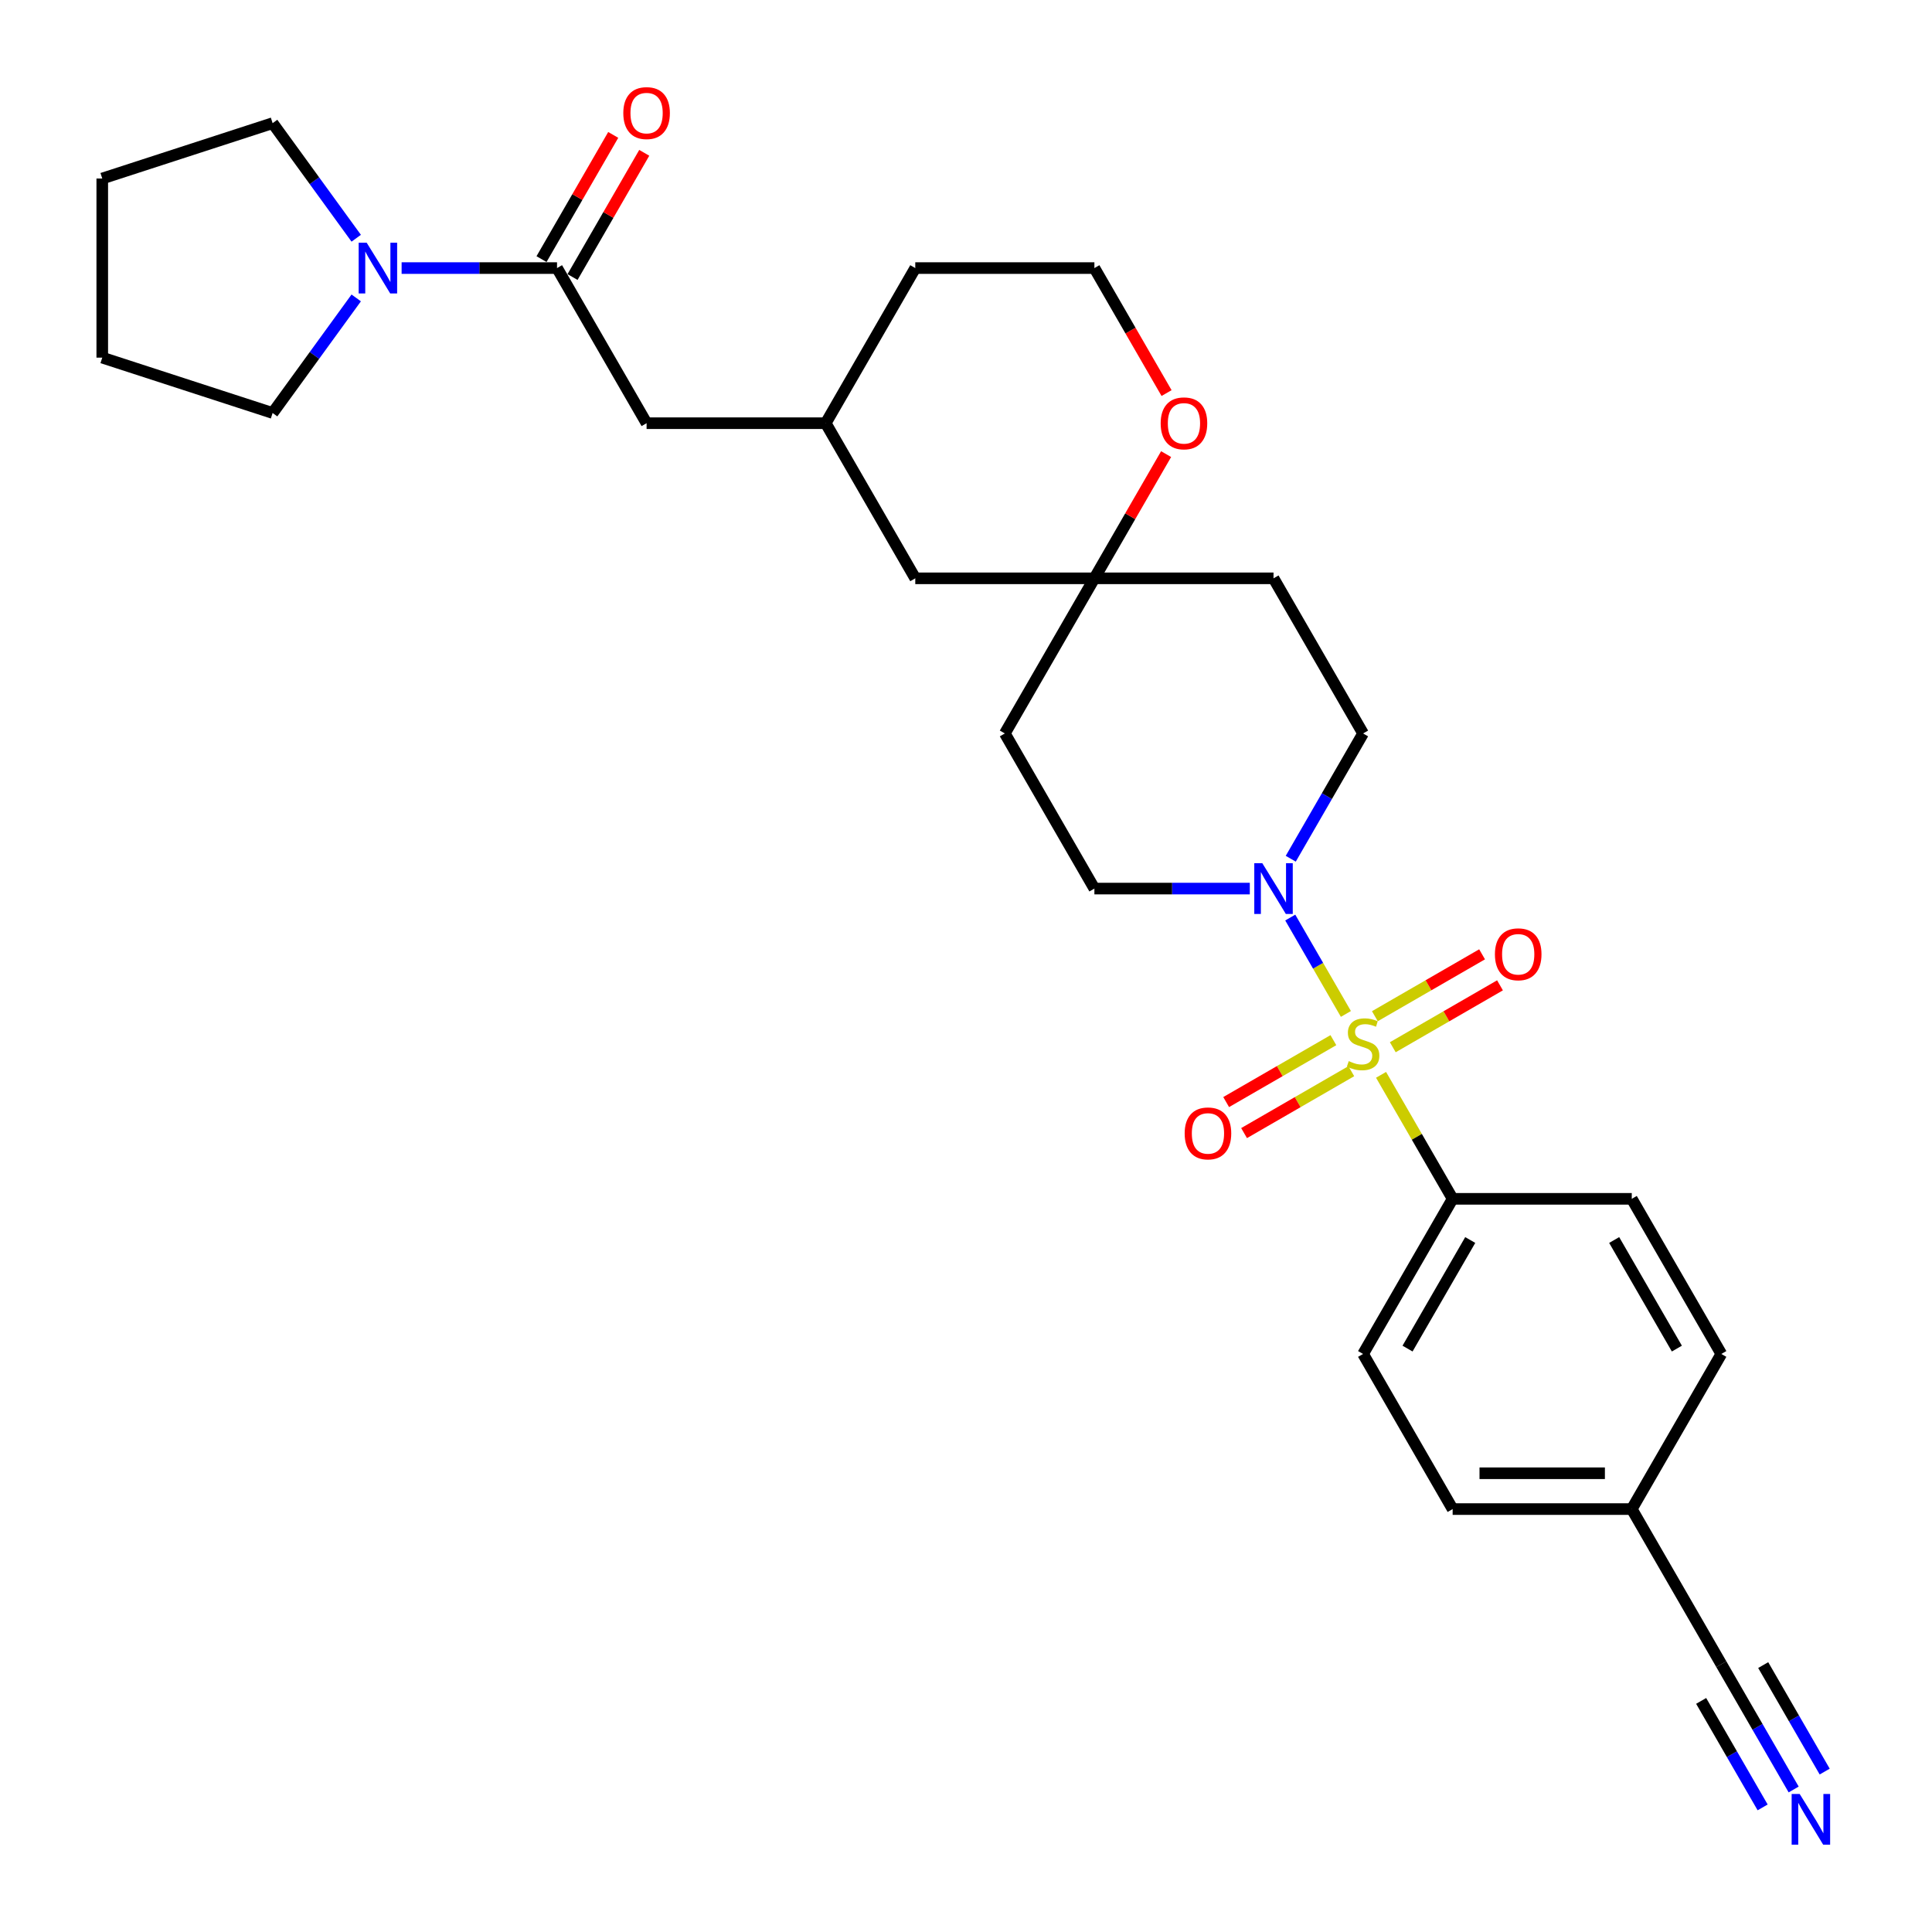 <?xml version='1.0' encoding='iso-8859-1'?>
<svg version='1.1' baseProfile='full'
              xmlns='http://www.w3.org/2000/svg'
                      xmlns:rdkit='http://www.rdkit.org/xml'
                      xmlns:xlink='http://www.w3.org/1999/xlink'
                  xml:space='preserve'
width='1000px' height='1000px' viewBox='0 0 1000 1000'>
<!-- END OF HEADER -->
<rect style='opacity:1.0;fill:#FFFFFF;stroke:none' width='1000' height='1000' x='0' y='0'> </rect>
<path class='bond-0' d='M 696.633,524.81 L 682.233,499.869' style='fill:none;fill-rule:evenodd;stroke:#CCCC00;stroke-width:6px;stroke-linecap:butt;stroke-linejoin:miter;stroke-opacity:1' />
<path class='bond-0' d='M 682.233,499.869 L 667.833,474.928' style='fill:none;fill-rule:evenodd;stroke:#0000FF;stroke-width:6px;stroke-linecap:butt;stroke-linejoin:miter;stroke-opacity:1' />
<path class='bond-3' d='M 714.832,556.333 L 733.359,588.422' style='fill:none;fill-rule:evenodd;stroke:#CCCC00;stroke-width:6px;stroke-linecap:butt;stroke-linejoin:miter;stroke-opacity:1' />
<path class='bond-3' d='M 733.359,588.422 L 751.886,620.512' style='fill:none;fill-rule:evenodd;stroke:#000000;stroke-width:6px;stroke-linecap:butt;stroke-linejoin:miter;stroke-opacity:1' />
<path class='bond-5' d='M 720.901,542.05 L 748.649,526.029' style='fill:none;fill-rule:evenodd;stroke:#CCCC00;stroke-width:6px;stroke-linecap:butt;stroke-linejoin:miter;stroke-opacity:1' />
<path class='bond-5' d='M 748.649,526.029 L 776.397,510.009' style='fill:none;fill-rule:evenodd;stroke:#FF0000;stroke-width:6px;stroke-linecap:butt;stroke-linejoin:miter;stroke-opacity:1' />
<path class='bond-5' d='M 711.63,525.991 L 739.377,509.971' style='fill:none;fill-rule:evenodd;stroke:#CCCC00;stroke-width:6px;stroke-linecap:butt;stroke-linejoin:miter;stroke-opacity:1' />
<path class='bond-5' d='M 739.377,509.971 L 767.125,493.951' style='fill:none;fill-rule:evenodd;stroke:#FF0000;stroke-width:6px;stroke-linecap:butt;stroke-linejoin:miter;stroke-opacity:1' />
<path class='bond-6' d='M 690.157,538.388 L 662.409,554.409' style='fill:none;fill-rule:evenodd;stroke:#CCCC00;stroke-width:6px;stroke-linecap:butt;stroke-linejoin:miter;stroke-opacity:1' />
<path class='bond-6' d='M 662.409,554.409 L 634.661,570.429' style='fill:none;fill-rule:evenodd;stroke:#FF0000;stroke-width:6px;stroke-linecap:butt;stroke-linejoin:miter;stroke-opacity:1' />
<path class='bond-6' d='M 699.428,554.447 L 671.681,570.467' style='fill:none;fill-rule:evenodd;stroke:#CCCC00;stroke-width:6px;stroke-linecap:butt;stroke-linejoin:miter;stroke-opacity:1' />
<path class='bond-6' d='M 671.681,570.467 L 643.933,586.487' style='fill:none;fill-rule:evenodd;stroke:#FF0000;stroke-width:6px;stroke-linecap:butt;stroke-linejoin:miter;stroke-opacity:1' />
<path class='bond-10' d='M 668.09,444.48 L 686.809,412.057' style='fill:none;fill-rule:evenodd;stroke:#0000FF;stroke-width:6px;stroke-linecap:butt;stroke-linejoin:miter;stroke-opacity:1' />
<path class='bond-10' d='M 686.809,412.057 L 705.529,379.634' style='fill:none;fill-rule:evenodd;stroke:#000000;stroke-width:6px;stroke-linecap:butt;stroke-linejoin:miter;stroke-opacity:1' />
<path class='bond-11' d='M 646.897,459.926 L 606.677,459.926' style='fill:none;fill-rule:evenodd;stroke:#0000FF;stroke-width:6px;stroke-linecap:butt;stroke-linejoin:miter;stroke-opacity:1' />
<path class='bond-11' d='M 606.677,459.926 L 566.458,459.926' style='fill:none;fill-rule:evenodd;stroke:#000000;stroke-width:6px;stroke-linecap:butt;stroke-linejoin:miter;stroke-opacity:1' />
<path class='bond-1' d='M 288.316,138.756 L 334.673,219.048' style='fill:none;fill-rule:evenodd;stroke:#000000;stroke-width:6px;stroke-linecap:butt;stroke-linejoin:miter;stroke-opacity:1' />
<path class='bond-2' d='M 288.316,138.756 L 248.097,138.756' style='fill:none;fill-rule:evenodd;stroke:#000000;stroke-width:6px;stroke-linecap:butt;stroke-linejoin:miter;stroke-opacity:1' />
<path class='bond-2' d='M 248.097,138.756 L 207.877,138.756' style='fill:none;fill-rule:evenodd;stroke:#0000FF;stroke-width:6px;stroke-linecap:butt;stroke-linejoin:miter;stroke-opacity:1' />
<path class='bond-13' d='M 296.345,143.391 L 314.904,111.246' style='fill:none;fill-rule:evenodd;stroke:#000000;stroke-width:6px;stroke-linecap:butt;stroke-linejoin:miter;stroke-opacity:1' />
<path class='bond-13' d='M 314.904,111.246 L 333.463,79.101' style='fill:none;fill-rule:evenodd;stroke:#FF0000;stroke-width:6px;stroke-linecap:butt;stroke-linejoin:miter;stroke-opacity:1' />
<path class='bond-13' d='M 280.287,134.12 L 298.846,101.975' style='fill:none;fill-rule:evenodd;stroke:#000000;stroke-width:6px;stroke-linecap:butt;stroke-linejoin:miter;stroke-opacity:1' />
<path class='bond-13' d='M 298.846,101.975 L 317.405,69.83' style='fill:none;fill-rule:evenodd;stroke:#FF0000;stroke-width:6px;stroke-linecap:butt;stroke-linejoin:miter;stroke-opacity:1' />
<path class='bond-24' d='M 184.38,154.202 L 162.743,183.982' style='fill:none;fill-rule:evenodd;stroke:#0000FF;stroke-width:6px;stroke-linecap:butt;stroke-linejoin:miter;stroke-opacity:1' />
<path class='bond-24' d='M 162.743,183.982 L 141.106,213.763' style='fill:none;fill-rule:evenodd;stroke:#000000;stroke-width:6px;stroke-linecap:butt;stroke-linejoin:miter;stroke-opacity:1' />
<path class='bond-25' d='M 184.38,123.309 L 162.743,93.529' style='fill:none;fill-rule:evenodd;stroke:#0000FF;stroke-width:6px;stroke-linecap:butt;stroke-linejoin:miter;stroke-opacity:1' />
<path class='bond-25' d='M 162.743,93.529 L 141.106,63.748' style='fill:none;fill-rule:evenodd;stroke:#000000;stroke-width:6px;stroke-linecap:butt;stroke-linejoin:miter;stroke-opacity:1' />
<path class='bond-16' d='M 751.886,620.512 L 705.529,700.804' style='fill:none;fill-rule:evenodd;stroke:#000000;stroke-width:6px;stroke-linecap:butt;stroke-linejoin:miter;stroke-opacity:1' />
<path class='bond-16' d='M 760.991,641.827 L 728.541,698.032' style='fill:none;fill-rule:evenodd;stroke:#000000;stroke-width:6px;stroke-linecap:butt;stroke-linejoin:miter;stroke-opacity:1' />
<path class='bond-17' d='M 751.886,620.512 L 844.6,620.512' style='fill:none;fill-rule:evenodd;stroke:#000000;stroke-width:6px;stroke-linecap:butt;stroke-linejoin:miter;stroke-opacity:1' />
<path class='bond-4' d='M 928.396,926.236 L 909.677,893.813' style='fill:none;fill-rule:evenodd;stroke:#0000FF;stroke-width:6px;stroke-linecap:butt;stroke-linejoin:miter;stroke-opacity:1' />
<path class='bond-4' d='M 909.677,893.813 L 890.957,861.39' style='fill:none;fill-rule:evenodd;stroke:#000000;stroke-width:6px;stroke-linecap:butt;stroke-linejoin:miter;stroke-opacity:1' />
<path class='bond-4' d='M 944.455,916.965 L 928.543,889.405' style='fill:none;fill-rule:evenodd;stroke:#0000FF;stroke-width:6px;stroke-linecap:butt;stroke-linejoin:miter;stroke-opacity:1' />
<path class='bond-4' d='M 928.543,889.405 L 912.631,861.845' style='fill:none;fill-rule:evenodd;stroke:#000000;stroke-width:6px;stroke-linecap:butt;stroke-linejoin:miter;stroke-opacity:1' />
<path class='bond-4' d='M 912.338,935.508 L 896.426,907.948' style='fill:none;fill-rule:evenodd;stroke:#0000FF;stroke-width:6px;stroke-linecap:butt;stroke-linejoin:miter;stroke-opacity:1' />
<path class='bond-4' d='M 896.426,907.948 L 880.514,880.388' style='fill:none;fill-rule:evenodd;stroke:#000000;stroke-width:6px;stroke-linecap:butt;stroke-linejoin:miter;stroke-opacity:1' />
<path class='bond-7' d='M 566.458,299.341 L 520.101,379.634' style='fill:none;fill-rule:evenodd;stroke:#000000;stroke-width:6px;stroke-linecap:butt;stroke-linejoin:miter;stroke-opacity:1' />
<path class='bond-12' d='M 566.458,299.341 L 585.017,267.196' style='fill:none;fill-rule:evenodd;stroke:#000000;stroke-width:6px;stroke-linecap:butt;stroke-linejoin:miter;stroke-opacity:1' />
<path class='bond-12' d='M 585.017,267.196 L 603.576,235.051' style='fill:none;fill-rule:evenodd;stroke:#FF0000;stroke-width:6px;stroke-linecap:butt;stroke-linejoin:miter;stroke-opacity:1' />
<path class='bond-19' d='M 566.458,299.341 L 473.744,299.341' style='fill:none;fill-rule:evenodd;stroke:#000000;stroke-width:6px;stroke-linecap:butt;stroke-linejoin:miter;stroke-opacity:1' />
<path class='bond-30' d='M 566.458,299.341 L 659.172,299.341' style='fill:none;fill-rule:evenodd;stroke:#000000;stroke-width:6px;stroke-linecap:butt;stroke-linejoin:miter;stroke-opacity:1' />
<path class='bond-8' d='M 890.957,861.39 L 844.6,781.097' style='fill:none;fill-rule:evenodd;stroke:#000000;stroke-width:6px;stroke-linecap:butt;stroke-linejoin:miter;stroke-opacity:1' />
<path class='bond-9' d='M 334.673,219.048 L 427.387,219.048' style='fill:none;fill-rule:evenodd;stroke:#000000;stroke-width:6px;stroke-linecap:butt;stroke-linejoin:miter;stroke-opacity:1' />
<path class='bond-14' d='M 705.529,379.634 L 659.172,299.341' style='fill:none;fill-rule:evenodd;stroke:#000000;stroke-width:6px;stroke-linecap:butt;stroke-linejoin:miter;stroke-opacity:1' />
<path class='bond-15' d='M 566.458,459.926 L 520.101,379.634' style='fill:none;fill-rule:evenodd;stroke:#000000;stroke-width:6px;stroke-linecap:butt;stroke-linejoin:miter;stroke-opacity:1' />
<path class='bond-23' d='M 603.811,203.454 L 585.135,171.105' style='fill:none;fill-rule:evenodd;stroke:#FF0000;stroke-width:6px;stroke-linecap:butt;stroke-linejoin:miter;stroke-opacity:1' />
<path class='bond-23' d='M 585.135,171.105 L 566.458,138.756' style='fill:none;fill-rule:evenodd;stroke:#000000;stroke-width:6px;stroke-linecap:butt;stroke-linejoin:miter;stroke-opacity:1' />
<path class='bond-21' d='M 705.529,700.804 L 751.886,781.097' style='fill:none;fill-rule:evenodd;stroke:#000000;stroke-width:6px;stroke-linecap:butt;stroke-linejoin:miter;stroke-opacity:1' />
<path class='bond-22' d='M 844.6,620.512 L 890.957,700.804' style='fill:none;fill-rule:evenodd;stroke:#000000;stroke-width:6px;stroke-linecap:butt;stroke-linejoin:miter;stroke-opacity:1' />
<path class='bond-22' d='M 835.495,641.827 L 867.945,698.032' style='fill:none;fill-rule:evenodd;stroke:#000000;stroke-width:6px;stroke-linecap:butt;stroke-linejoin:miter;stroke-opacity:1' />
<path class='bond-18' d='M 427.387,219.048 L 473.744,299.341' style='fill:none;fill-rule:evenodd;stroke:#000000;stroke-width:6px;stroke-linecap:butt;stroke-linejoin:miter;stroke-opacity:1' />
<path class='bond-26' d='M 427.387,219.048 L 473.744,138.756' style='fill:none;fill-rule:evenodd;stroke:#000000;stroke-width:6px;stroke-linecap:butt;stroke-linejoin:miter;stroke-opacity:1' />
<path class='bond-20' d='M 844.6,781.097 L 890.957,700.804' style='fill:none;fill-rule:evenodd;stroke:#000000;stroke-width:6px;stroke-linecap:butt;stroke-linejoin:miter;stroke-opacity:1' />
<path class='bond-29' d='M 844.6,781.097 L 751.886,781.097' style='fill:none;fill-rule:evenodd;stroke:#000000;stroke-width:6px;stroke-linecap:butt;stroke-linejoin:miter;stroke-opacity:1' />
<path class='bond-29' d='M 830.693,762.554 L 765.793,762.554' style='fill:none;fill-rule:evenodd;stroke:#000000;stroke-width:6px;stroke-linecap:butt;stroke-linejoin:miter;stroke-opacity:1' />
<path class='bond-31' d='M 566.458,138.756 L 473.744,138.756' style='fill:none;fill-rule:evenodd;stroke:#000000;stroke-width:6px;stroke-linecap:butt;stroke-linejoin:miter;stroke-opacity:1' />
<path class='bond-28' d='M 141.106,213.763 L 52.93,185.113' style='fill:none;fill-rule:evenodd;stroke:#000000;stroke-width:6px;stroke-linecap:butt;stroke-linejoin:miter;stroke-opacity:1' />
<path class='bond-27' d='M 141.106,63.748 L 52.93,92.399' style='fill:none;fill-rule:evenodd;stroke:#000000;stroke-width:6px;stroke-linecap:butt;stroke-linejoin:miter;stroke-opacity:1' />
<path class='bond-32' d='M 52.93,92.399 L 52.93,185.113' style='fill:none;fill-rule:evenodd;stroke:#000000;stroke-width:6px;stroke-linecap:butt;stroke-linejoin:miter;stroke-opacity:1' />
<path  class='atom-0' d='M 698.112 549.231
Q 698.409 549.342, 699.632 549.861
Q 700.856 550.38, 702.191 550.714
Q 703.563 551.011, 704.898 551.011
Q 707.383 551.011, 708.83 549.824
Q 710.276 548.6, 710.276 546.486
Q 710.276 545.04, 709.534 544.15
Q 708.83 543.26, 707.717 542.778
Q 706.604 542.296, 704.75 541.74
Q 702.414 541.035, 701.005 540.367
Q 699.632 539.7, 698.631 538.291
Q 697.667 536.881, 697.667 534.508
Q 697.667 531.207, 699.892 529.168
Q 702.154 527.128, 706.604 527.128
Q 709.645 527.128, 713.094 528.574
L 712.241 531.43
Q 709.089 530.132, 706.716 530.132
Q 704.157 530.132, 702.748 531.207
Q 701.338 532.246, 701.375 534.063
Q 701.375 535.472, 702.08 536.325
Q 702.822 537.178, 703.86 537.66
Q 704.936 538.142, 706.716 538.699
Q 709.089 539.44, 710.498 540.182
Q 711.908 540.924, 712.909 542.444
Q 713.947 543.928, 713.947 546.486
Q 713.947 550.121, 711.5 552.086
Q 709.089 554.015, 705.047 554.015
Q 702.71 554.015, 700.93 553.496
Q 699.187 553.014, 697.111 552.161
L 698.112 549.231
' fill='#CCCC00'/>
<path  class='atom-1' d='M 653.368 446.798
L 661.972 460.705
Q 662.825 462.077, 664.197 464.562
Q 665.569 467.047, 665.643 467.195
L 665.643 446.798
L 669.129 446.798
L 669.129 473.055
L 665.532 473.055
L 656.298 457.85
Q 655.222 456.069, 654.073 454.03
Q 652.96 451.99, 652.626 451.36
L 652.626 473.055
L 649.214 473.055
L 649.214 446.798
L 653.368 446.798
' fill='#0000FF'/>
<path  class='atom-3' d='M 189.798 125.627
L 198.402 139.534
Q 199.255 140.907, 200.627 143.391
Q 201.999 145.876, 202.073 146.024
L 202.073 125.627
L 205.559 125.627
L 205.559 151.884
L 201.962 151.884
L 192.728 136.679
Q 191.652 134.899, 190.503 132.859
Q 189.39 130.819, 189.056 130.189
L 189.056 151.884
L 185.644 151.884
L 185.644 125.627
L 189.798 125.627
' fill='#0000FF'/>
<path  class='atom-5' d='M 931.51 928.554
L 940.114 942.461
Q 940.967 943.833, 942.339 946.318
Q 943.711 948.803, 943.785 948.951
L 943.785 928.554
L 947.271 928.554
L 947.271 954.811
L 943.674 954.811
L 934.44 939.606
Q 933.364 937.826, 932.215 935.786
Q 931.102 933.746, 930.768 933.116
L 930.768 954.811
L 927.356 954.811
L 927.356 928.554
L 931.51 928.554
' fill='#0000FF'/>
<path  class='atom-6' d='M 773.769 493.936
Q 773.769 487.632, 776.884 484.108
Q 779.999 480.585, 785.822 480.585
Q 791.644 480.585, 794.759 484.108
Q 797.874 487.632, 797.874 493.936
Q 797.874 500.315, 794.722 503.949
Q 791.57 507.547, 785.822 507.547
Q 780.036 507.547, 776.884 503.949
Q 773.769 500.352, 773.769 493.936
M 785.822 504.58
Q 789.827 504.58, 791.978 501.91
Q 794.166 499.202, 794.166 493.936
Q 794.166 488.781, 791.978 486.185
Q 789.827 483.552, 785.822 483.552
Q 781.816 483.552, 779.628 486.148
Q 777.477 488.744, 777.477 493.936
Q 777.477 499.239, 779.628 501.91
Q 781.816 504.58, 785.822 504.58
' fill='#FF0000'/>
<path  class='atom-7' d='M 613.183 586.65
Q 613.183 580.346, 616.299 576.822
Q 619.414 573.299, 625.236 573.299
Q 631.059 573.299, 634.174 576.822
Q 637.289 580.346, 637.289 586.65
Q 637.289 593.029, 634.137 596.663
Q 630.985 600.261, 625.236 600.261
Q 619.451 600.261, 616.299 596.663
Q 613.183 593.066, 613.183 586.65
M 625.236 597.294
Q 629.242 597.294, 631.392 594.624
Q 633.581 591.916, 633.581 586.65
Q 633.581 581.495, 631.392 578.899
Q 629.242 576.266, 625.236 576.266
Q 621.231 576.266, 619.043 578.862
Q 616.892 581.458, 616.892 586.65
Q 616.892 591.953, 619.043 594.624
Q 621.231 597.294, 625.236 597.294
' fill='#FF0000'/>
<path  class='atom-13' d='M 600.762 219.122
Q 600.762 212.818, 603.877 209.295
Q 606.993 205.772, 612.815 205.772
Q 618.637 205.772, 621.753 209.295
Q 624.868 212.818, 624.868 219.122
Q 624.868 225.501, 621.715 229.136
Q 618.563 232.733, 612.815 232.733
Q 607.03 232.733, 603.877 229.136
Q 600.762 225.538, 600.762 219.122
M 612.815 229.766
Q 616.82 229.766, 618.971 227.096
Q 621.159 224.389, 621.159 219.122
Q 621.159 213.968, 618.971 211.372
Q 616.82 208.738, 612.815 208.738
Q 608.81 208.738, 606.622 211.334
Q 604.471 213.93, 604.471 219.122
Q 604.471 224.426, 606.622 227.096
Q 608.81 229.766, 612.815 229.766
' fill='#FF0000'/>
<path  class='atom-14' d='M 322.62 58.537
Q 322.62 52.233, 325.735 48.709
Q 328.85 45.186, 334.673 45.186
Q 340.495 45.186, 343.611 48.709
Q 346.726 52.233, 346.726 58.537
Q 346.726 64.916, 343.573 68.55
Q 340.421 72.147, 334.673 72.147
Q 328.888 72.147, 325.735 68.55
Q 322.62 64.953, 322.62 58.537
M 334.673 69.181
Q 338.678 69.181, 340.829 66.51
Q 343.017 63.803, 343.017 58.537
Q 343.017 53.382, 340.829 50.786
Q 338.678 48.153, 334.673 48.153
Q 330.668 48.153, 328.48 50.749
Q 326.329 53.345, 326.329 58.537
Q 326.329 63.84, 328.48 66.51
Q 330.668 69.181, 334.673 69.181
' fill='#FF0000'/>
</svg>
